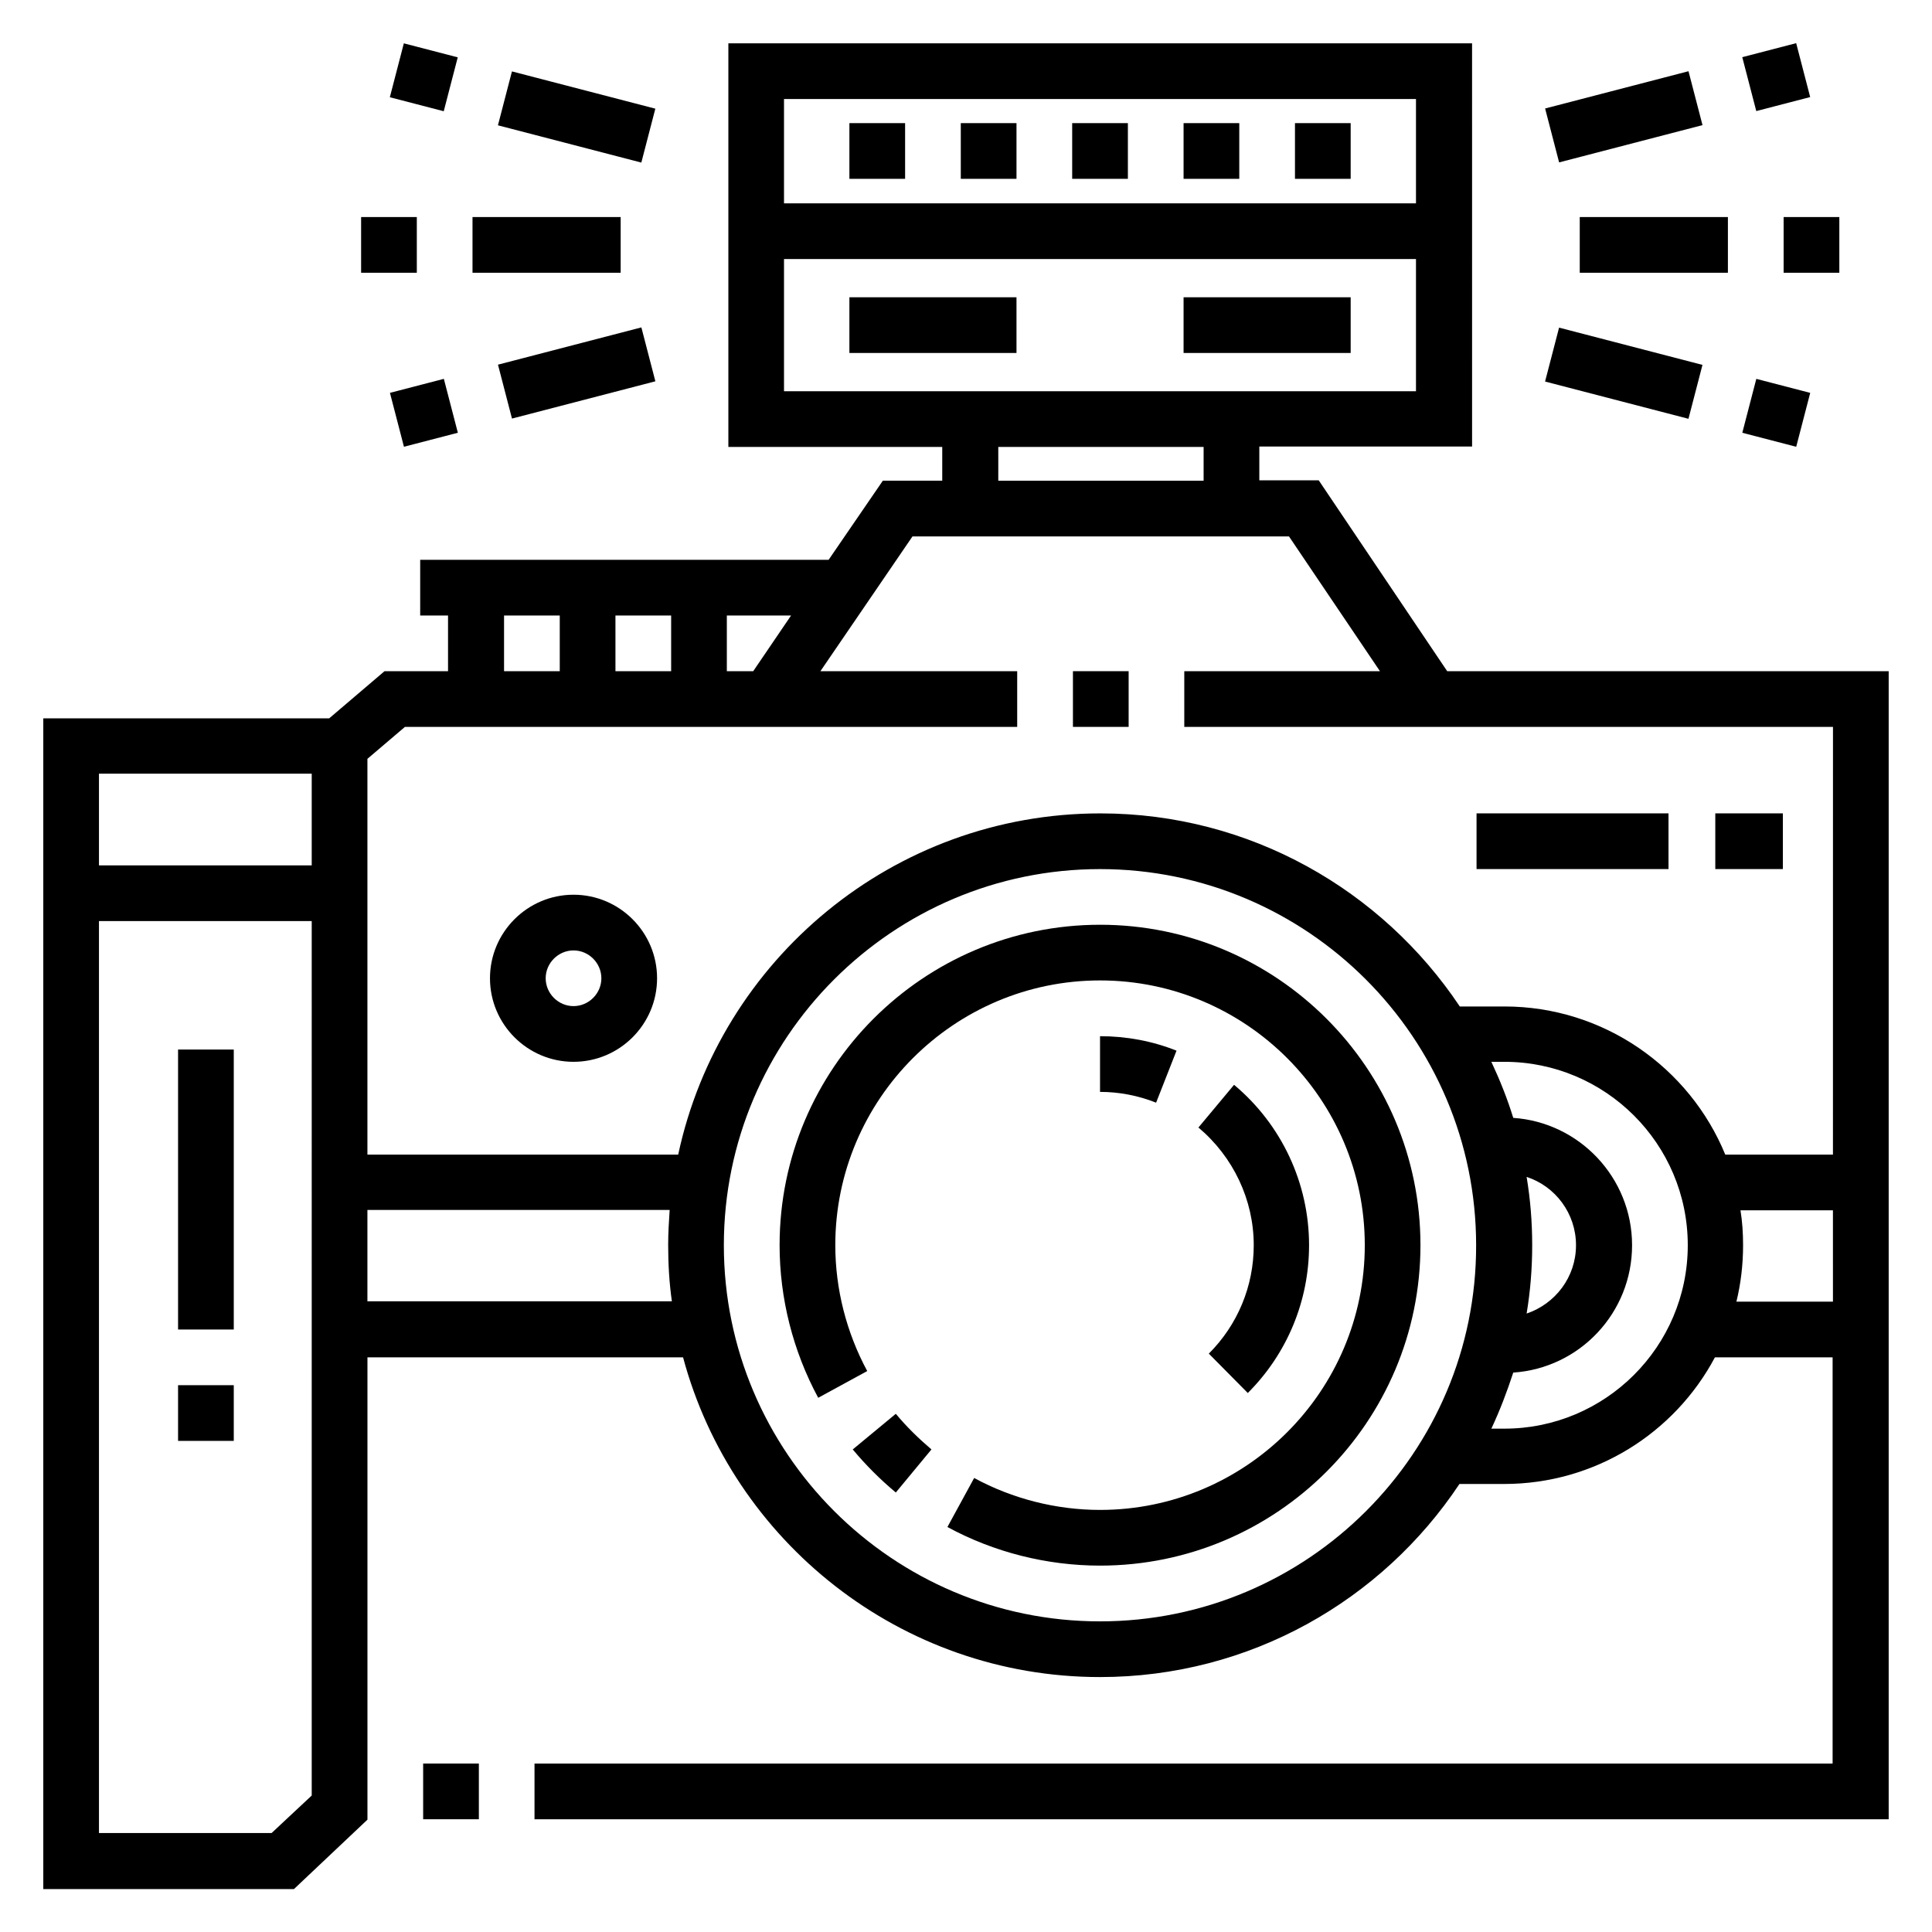 <?xml version="1.0" encoding="UTF-8"?>
<!-- Uploaded to: SVG Repo, www.svgrepo.com, Generator: SVG Repo Mixer Tools -->
<svg fill="#000000" width="800px" height="800px" version="1.1" viewBox="144 144 512 512" xmlns="http://www.w3.org/2000/svg">
 <g>
  <path d="m457.66 222.78h44.281v14.762h-44.281z"/>
  <path d="m369.1 222.78h44.281v14.762h-44.281z"/>
  <path d="m269.22 201.52h39.262v14.762h-39.262z"/>
  <path d="m239.7 201.52h14.762v14.762h-14.762z"/>
  <path d="m275.96 177.21 3.711-14.285 38 9.875-3.711 14.285z"/>
  <path d="m247.31 169.77 3.711-14.285 14.285 3.711-3.711 14.285z"/>
  <path d="m275.97 240.64 38-9.875 3.711 14.285-38 9.875z"/>
  <path d="m247.34 248.11 14.285-3.711 3.711 14.285-14.285 3.711z"/>
  <path d="m562.65 201.52h39.262v14.762h-39.262z"/>
  <path d="m616.68 201.52h14.762v14.762h-14.762z"/>
  <path d="m553.47 172.75 38-9.875 3.711 14.285-38 9.875z"/>
  <path d="m605.72 159.15 14.285-3.711 3.711 14.285-14.285 3.711z"/>
  <path d="m553.46 245.11 3.711-14.285 38 9.875-3.711 14.285z"/>
  <path d="m605.73 258.69 3.711-14.285 14.285 3.711-3.711 14.285z"/>
  <path d="m487.18 176.63h14.762v14.762h-14.762z"/>
  <path d="m457.66 176.63h14.762v14.762h-14.762z"/>
  <path d="m428.14 176.63h14.762v14.762h-14.762z"/>
  <path d="m398.62 176.63h14.762v14.762h-14.762z"/>
  <path d="m369.1 176.63h14.762v14.762h-14.762z"/>
  <path d="m191.19 422.14h14.762v74.195h-14.762z"/>
  <path d="m191.19 511.09h14.762v14.762h-14.762z"/>
  <path d="m435.52 418.6v14.762c5.117 0 10.137 0.984 14.859 2.856l5.41-13.777c-6.394-2.562-13.281-3.84-20.27-3.84z"/>
  <path d="m295.99 381.11c-12.203 0-22.141 9.938-22.141 22.141s9.938 22.141 22.141 22.141 22.141-9.938 22.141-22.141-9.938-22.141-22.141-22.141zm0 29.52c-4.035 0-7.379-3.344-7.379-7.379s3.344-7.379 7.379-7.379c4.035 0 7.379 3.344 7.379 7.379 0.004 4.035-3.344 7.379-7.379 7.379z"/>
  <path d="m535.3 359.55h50.871v14.762h-50.871z"/>
  <path d="m598.57 359.55h17.91v14.762h-17.91z"/>
  <path d="m474.68 513.16c10.43-10.43 16.234-24.402 16.234-39.164 0-16.434-7.281-31.98-19.875-42.508l-9.445 11.316c9.25 7.773 14.66 19.188 14.66 31.191 0 10.824-4.231 21.059-11.906 28.734z"/>
  <path d="m435.52 389.07c-46.84 0-84.918 38.082-84.918 84.918 0 14.07 3.543 28.043 10.234 40.441l12.988-7.086c-5.512-10.234-8.461-21.746-8.461-33.359 0-38.672 31.488-70.16 70.16-70.16 38.672 0 70.16 31.488 70.16 70.16s-31.488 70.16-70.16 70.16c-11.609 0-23.223-2.953-33.359-8.461l-7.086 12.988c12.301 6.691 26.371 10.234 40.441 10.234 46.84 0 84.918-38.082 84.918-84.918 0.004-46.836-38.078-84.918-84.918-84.918z"/>
  <path d="m381.4 518.67-11.414 9.445c3.445 4.133 7.281 7.969 11.414 11.414l9.445-11.414c-3.348-2.852-6.594-6-9.445-9.445z"/>
  <path d="m428.34 321.87h14.762v14.762h-14.762z"/>
  <path d="m256.14 611.36h14.762v14.762h-14.762z"/>
  <path d="m527.52 321.87-34.043-50.578h-15.742v-8.953h56.383l-0.004-106.86h-197.09v106.96h56.68v8.953h-15.742l-14.367 20.961h-108.24v14.762h7.379v14.762l-16.832-0.004-14.66 12.496h-75.77v310.26h66.422l19.484-18.402v-122.51h83.641c13.086 48.707 57.664 84.723 110.5 84.723 39.754 0 74.785-20.367 95.25-51.168h11.809c24.207 0 45.266-13.578 55.891-33.555h31.191v107.65l-344.01 0.004v14.762h358.87v-304.26zm-300.91 297.96-10.629 9.938h-45.754v-241.67h56.383zm0-246.49h-56.383v-24.305h56.383zm125.16-203.1h167.48v27.652l-167.48-0.004zm0 77.441v-35.031h167.48v35.031zm111.2 14.758v8.953h-54.414v-8.953zm-126.35 44.676h17.023l-10.035 14.762h-6.988zm-29.52 0h14.762v14.762h-14.758zm-29.52 0h14.762v14.762h-14.762zm-36.211 181.84v-24.305h80.098c-0.195 3.051-0.395 6.102-0.395 9.25 0 5.117 0.297 10.137 0.984 14.957h-80.688zm194.14 84.723c-55.004 0-99.68-44.773-99.68-99.68 0-55.004 44.773-99.68 99.68-99.68 55.004 0 99.68 44.773 99.68 99.68 0.102 55.004-44.672 99.68-99.68 99.68zm107.16-51.07h-3.445c2.262-4.82 4.133-9.742 5.805-14.859 17.613-1.18 31.488-15.844 31.488-33.75 0-17.91-13.973-32.57-31.488-33.75-1.574-5.117-3.543-10.035-5.805-14.859h3.445c26.766 0 48.609 21.746 48.609 48.609 0 26.863-21.844 48.609-48.609 48.609zm5.902-66.715c7.578 2.461 13.086 9.645 13.086 18.105 0 8.461-5.512 15.547-13.086 18.105 0.984-5.902 1.477-11.906 1.477-18.105 0-6.199-0.492-12.203-1.477-18.105zm81.18 33.062h-25.586c1.18-4.82 1.77-9.84 1.77-14.957 0-3.148-0.195-6.199-0.688-9.25h24.5zm0-38.969h-28.535c-9.445-23.027-32.176-39.262-58.547-39.262h-11.809c-20.566-30.801-55.598-51.168-95.25-51.168-54.906 0-100.86 38.867-111.88 90.43h-82.359v-104.89l9.938-8.461h162.26v-14.762h-52.152l24.402-35.719h99.777l24.109 35.719h-51.855v14.762h171.91z"/>
 </g>
</svg>
